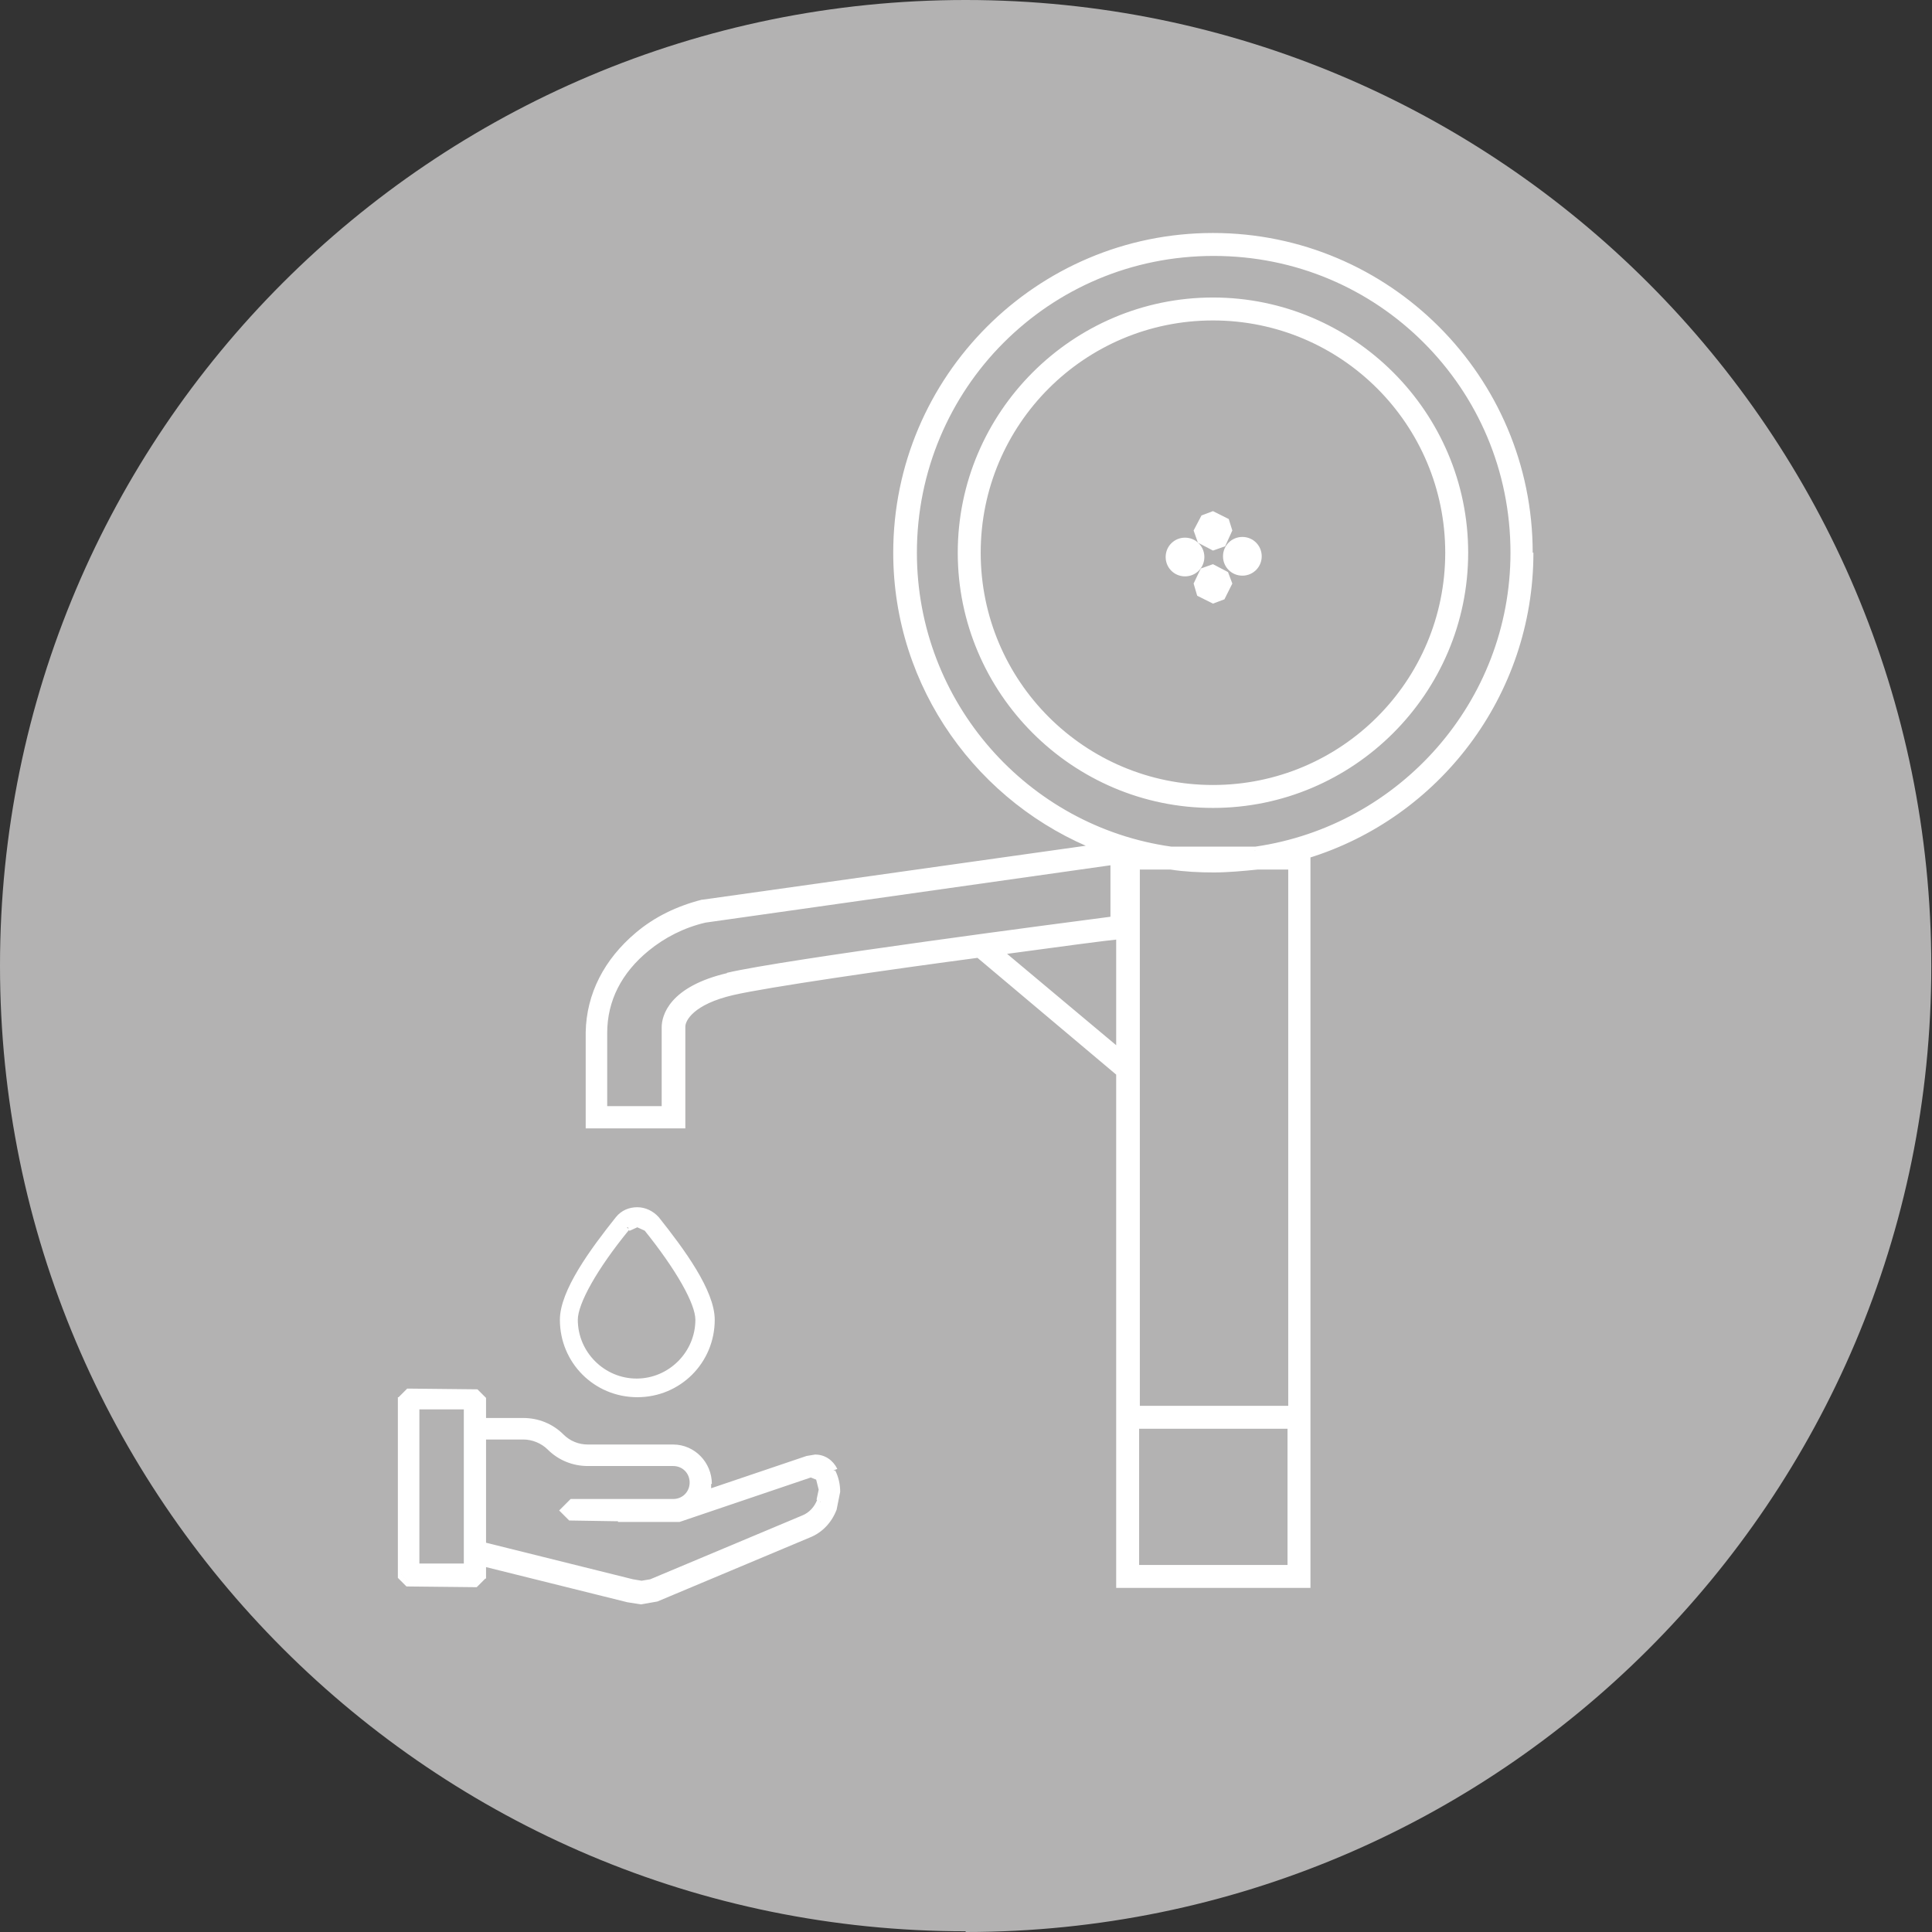 <?xml version="1.0" encoding="UTF-8"?><svg id="Ebene_2" xmlns="http://www.w3.org/2000/svg" viewBox="0 0 26.95 26.95"><rect x="0" y="0" width="26.95" height="26.95" fill="#333333" stroke="none"/><defs><style>.cls-1{fill:#fff;}.cls-2{fill:#b3b2b2;}</style></defs><g id="Ebene_1-2"><g><path class="cls-2" d="m13.47,26.95c7.44,0,13.47-6.03,13.47-13.47S20.91,0,13.47,0,0,6.03,0,13.47s6.03,13.47,13.47,13.47h0Z"/><path class="cls-1" d="m11.63,20.51c-.06-.13-.21-.21-.37-.16l-1.41.47.03-.15c0-.27-.22-.49-.49-.49h-1.19c-.14,0-.28-.05-.37-.15-.14-.14-.33-.22-.52-.22h-.57v-.31l-.11-.11h-.93l-.11.11v2.46l.11.11h.93l.11-.11v-.19l2.03.51.19.03.22-.04,2.12-.89c.16-.07.29-.2.35-.36.06-.17.06-.35-.02-.51h0Zm-5.11,1.35h-.72v-2.25h.72v2.25h0Zm4.93-.92c-.04.11-.13.2-.24.25l-2.12.89c-.08.03-.18.04-.27,0l-2.09-.52v-1.53h.57c.14,0,.28.06.37.16.14.14.32.22.52.22h1.19c.15,0,.28.13.28.28s-.12.28-.28.28h-1.41l-.11.11.11.11h.66s.81.01.81.01h.03s1.85-.63,1.85-.63l.11.05c.05.11.06.23.01.34h0Z"/><path class="cls-1" d="m11.63,20.51l.05-.02c-.06-.12-.17-.2-.31-.2l-.12.02-1.33.45v-.06s.01,0,.01,0h0c0-.3-.24-.55-.54-.55h-1.19c-.13,0-.25-.05-.34-.14-.15-.15-.35-.23-.56-.23h-.52v-.28l-.12-.12h-.01s-.95-.01-.95-.01h-.02l-.12.12h-.01v2.52l.12.12h.01s.95.01.95.01h.02l.12-.12h.01v-.16l1.97.49.19.03h0s.23-.04.23-.04h0s2.12-.89,2.12-.89c.18-.07.31-.21.38-.39l.05-.25c0-.1-.02-.2-.07-.3l-.05.02-.05.02.06.25-.04.21c-.06.15-.17.27-.33.34l-2.11.88-.21.04-.18-.03-2.09-.52v.24l-.08.08h-.89l-.08-.08v-2.42l.08-.08h.89l.08.08v.29s0,.05,0,.05h.62c.18,0,.36.07.49.2.11.11.26.17.41.17h1.19c.24,0,.44.2.44.44h.05-.05s-.03.14-.03.14v.08s1.47-.5,1.47-.5h.09c.1-.01.18.04.22.13l.05-.02h0Zm-5.11,1.35v-.05h-.67v-2.15h.62v2.2h.05v-.05.05h.05v-2.3h-.82v2.35h.82v-.05h-.05Zm4.93-.92l-.05-.02c-.04.1-.11.18-.21.22l-2.12.89-.12.02-.12-.02h0s-2.05-.51-2.05-.51v-1.44h.52c.12,0,.25.05.34.14.15.15.35.23.56.23h1.19c.13,0,.23.1.23.23,0,.13-.1.23-.23.23h-1.43l-.12.12-.04.04.14.14h.01s.63.01.63.01h.04s0,.01,0,.01h.86s0,0,0,0l1.83-.62.1.04.02-.05-.05.02.04.16-.03.14.05.02.05.02.03-.18-.05-.21v-.02s-.14-.05-.14-.05h-.02s-1.86.62-1.86.62h-.03s-.8,0-.8,0h-.04s0-.01,0-.01h-.6l-.05-.05.05-.05h1.39c.18,0,.33-.15.33-.33,0-.18-.15-.33-.33-.33h-1.19c-.19,0-.36-.07-.49-.2-.11-.11-.26-.17-.41-.17h-.62v1.62l2.13.53v-.05s0,.05,0,.05l.15.03.16-.03,2.12-.89c.12-.05.22-.15.27-.27l-.05-.02h0Z"/><path class="cls-1" d="m8.89,19.44c.57,0,1.03-.46,1.03-1.03,0-.37-.42-.97-.77-1.4-.13-.16-.39-.16-.52,0-.35.43-.77,1.02-.77,1.4,0,.57.46,1.03,1.03,1.03h0Zm-.13-2.32l.13-.06.14.06c.47.57.73,1.04.73,1.29,0,.48-.39.87-.87.87s-.87-.39-.87-.87c0-.25.27-.72.73-1.29h0Z"/><path class="cls-1" d="m8.89,19.44v.05c.6,0,1.08-.48,1.08-1.08,0-.41-.43-.99-.78-1.43-.08-.09-.19-.14-.3-.14s-.22.04-.3.14c-.35.44-.78,1.02-.78,1.43,0,.6.48,1.08,1.08,1.08v-.1c-.54,0-.98-.44-.98-.98,0-.34.41-.94.76-1.36l.22-.1.22.1c.35.43.76,1.02.76,1.36,0,.54-.44.98-.98.98v.05h0Zm-.13-2.32l.02.05.11-.05.11.05.02-.05-.04.03c.46.57.72,1.04.72,1.26,0,.45-.37.82-.82.82-.45,0-.82-.37-.82-.82,0-.22.26-.7.72-1.26l-.04-.03.02.05-.02-.05-.04-.03c-.47.58-.74,1.04-.74,1.33,0,.51.41.92.92.92.51,0,.92-.41.92-.92,0-.28-.28-.75-.74-1.33h0s-.15-.08-.15-.08h-.02s-.16.06-.16.06h-.01s0,.01,0,.01l.04.03h0Z"/><path class="cls-1" d="m16.92,4.2c-1.94,0-3.51,1.57-3.51,3.51s1.57,3.51,3.51,3.51,3.51-1.57,3.51-3.51-1.57-3.51-3.51-3.51h0Zm0,6.8c-1.82,0-3.29-1.48-3.29-3.29s1.48-3.29,3.29-3.29,3.29,1.48,3.29,3.29-1.48,3.29-3.29,3.29h0Z"/><path class="cls-1" d="m16.92,4.2v-.05c-1.96,0-3.56,1.6-3.56,3.56,0,1.96,1.6,3.56,3.56,3.56,1.96,0,3.56-1.6,3.56-3.56,0-1.96-1.6-3.56-3.56-3.56v.1c1.91,0,3.46,1.55,3.46,3.46,0,1.91-1.55,3.46-3.46,3.46-1.91,0-3.46-1.55-3.46-3.46,0-1.91,1.55-3.46,3.46-3.46v-.05h0Zm0,6.8v-.05c-1.79,0-3.24-1.45-3.24-3.24,0-1.79,1.45-3.24,3.24-3.24,1.79,0,3.24,1.45,3.24,3.24,0,1.79-1.45,3.24-3.24,3.24v.1c1.84,0,3.34-1.5,3.34-3.34,0-1.84-1.5-3.34-3.34-3.34-1.84,0-3.34,1.5-3.34,3.34,0,1.84,1.5,3.34,3.34,3.34v-.05h0Z"/><path class="cls-1" d="m21.33,7.71c0-2.43-1.98-4.41-4.41-4.41s-4.41,1.98-4.41,4.41c0,1.87,1.17,3.47,2.82,4.11l-5.53.78h-.01c-.35.09-.65.24-.9.45-.43.36-.67.83-.68,1.36v1.29h1.29v-1.35c-.02-.12.11-.37.71-.51.48-.11,2.13-.35,3.49-.53l-.03.03,1.94,1.63v7.14h2.61v-10.18c1.8-.56,3.1-2.23,3.1-4.21h0Zm-11.17,5.91c-.89.21-.88.66-.87.75v1.11h-.86v-1.07c0-.47.21-.87.6-1.19.23-.19.5-.32.81-.4l5.71-.8v.82c-.67.09-4.58.6-5.39.79h0Zm3.78-.35c.8-.11,1.47-.2,1.68-.22v1.64l-1.68-1.41h0Zm1.9,8.62v-2.01h2.18v2.01h-2.18Zm2.18-9.81v7.58h-2.18v-7.58h.48c.2.03.4.04.6.04s.41-.02.6-.04h.48Zm-.5-.22h-1.18c-2.03-.29-3.6-2.04-3.6-4.15,0-2.31,1.88-4.19,4.19-4.19s4.19,1.88,4.19,4.19c0,2.11-1.57,3.86-3.6,4.15h0Z"/><path class="cls-1" d="m21.33,7.71h.05c0-2.46-2-4.46-4.46-4.46-2.46,0-4.46,2-4.46,4.46,0,1.89,1.19,3.51,2.86,4.16l.02-.05v-.05s-5.54.78-5.54.78h-.01s0,0,0,0h0c-.35.09-.66.24-.92.46-.44.37-.69.85-.7,1.39h0v1.34h1.39v-1.41s0,0,0,0h0s0-.01,0-.01c0-.08.11-.31.67-.44.48-.11,2.13-.35,3.49-.53v-.05s-.05-.03-.05-.03l-.03.03-.03.04,1.96,1.65v7.16h2.71v-10.23h-.05l.02.05c1.82-.56,3.14-2.26,3.14-4.26h-.1c0,1.95-1.29,3.61-3.07,4.16h-.04v10.18h-2.51v-7.11l-1.96-1.65-.03.04.04.03.03-.03.08-.1-.13.02c-1.37.19-3.01.42-3.5.53-.57.13-.75.38-.75.54v.03s.05,0,.05,0h-.05s0,.02,0,.02v1.28h-1.19v-1.24h-.05.05c.01-.51.24-.97.66-1.32.25-.21.55-.35.88-.44v-.05s0,.05,0,.05h.01s5.72-.81,5.72-.81l-.18-.07c-1.63-.63-2.79-2.21-2.79-4.06,0-1.2.49-2.29,1.28-3.08.79-.79,1.88-1.28,3.08-1.28s2.29.49,3.08,1.28c.79.79,1.28,1.88,1.28,3.08h.05Zm-11.17,5.91v-.05c-.83.19-.93.6-.93.76v.04s.05,0,.05,0h-.05v1.06h-.76v-1.02h-.05.05c0-.45.2-.84.58-1.15.22-.18.49-.32.79-.39v-.05s0,.05,0,.05l5.65-.8v.76s.06,0,.06,0v-.05c-.69.09-4.6.6-5.41.79v.05s.02.05.02.05c.8-.19,4.72-.7,5.4-.79h.04s0-.87,0-.87v-.06s-5.77.81-5.77.81h0c-.32.08-.6.22-.83.41-.4.33-.61.75-.62,1.23h0v1.12h.96v-1.16h0s0,0,0,0v-.03c0-.12.05-.47.84-.66v-.05h-.01Zm3.78-.35v.05c.81-.11,1.48-.2,1.69-.22v-.05h-.06v1.53l-1.6-1.34-.03.04v.05s0-.05,0-.05l-.03.04,1.76,1.48v-1.8h-.06c-.21.03-.88.12-1.68.23l-.11.02.09.07.03-.04h0Zm1.9,8.62h.05v-1.96h2.07v1.9h-2.12v.05h.05-.05v.05h2.23v-2.11h-2.28v2.11h.05v-.05h0Zm2.18-9.81h-.05v7.53h-2.07v-7.48h.43v-.05.05c.19.03.4.04.6.04s.41-.02.61-.04v-.05s0,.05,0,.05h.48v-.05h-.05.05v-.05h-.49c-.2.03-.39.04-.6.04s-.4-.01-.6-.04h0s-.49,0-.49,0h-.05v7.69h2.28v-7.69h-.05v.05h0Zm-.5-.22v-.05h-1.18v.05-.05c-2-.28-3.55-2.01-3.55-4.1,0-1.14.46-2.18,1.21-2.93.75-.75,1.78-1.21,2.93-1.21s2.18.46,2.93,1.21c.75.75,1.21,1.78,1.21,2.93,0,2.08-1.55,3.81-3.56,4.1v.05s0-.05,0-.05v.1c2.06-.29,3.65-2.06,3.65-4.2,0-2.34-1.9-4.24-4.24-4.24-2.34,0-4.24,1.9-4.24,4.24,0,2.14,1.59,3.91,3.64,4.2h0s1.18,0,1.18,0h0s0-.05,0-.05h0Z"/><path class="cls-1" d="m17.06,7.58c-.1.07-.24.06-.31-.04-.07-.1-.06-.24.04-.31.1-.07.24-.06.31.04.07.1.06.24-.04.31h0Z"/><polygon class="cls-1" points="17.06 7.58 17.03 7.54 16.92 7.57 16.79 7.51 16.75 7.4 16.82 7.27 16.92 7.23 17.06 7.3 17.09 7.4 17.03 7.54 17.06 7.58 17.09 7.62 17.19 7.4 17.14 7.24 16.92 7.13 16.76 7.19 16.65 7.4 16.71 7.57 16.92 7.68 17.09 7.62 17.06 7.58 17.06 7.58"/><path class="cls-1" d="m17.05,8.32c-.1.07-.24.06-.31-.04-.07-.1-.06-.24.04-.31.1-.07.24-.06.31.04.07.1.06.24-.04.31h0Z"/><polygon class="cls-1" points="17.05 8.32 17.02 8.28 16.92 8.31 16.78 8.25 16.75 8.14 16.81 8.01 16.92 7.97 17.05 8.04 17.09 8.14 17.02 8.28 17.05 8.32 17.08 8.36 17.19 8.14 17.13 7.98 16.92 7.87 16.75 7.93 16.65 8.14 16.7 8.31 16.92 8.42 17.08 8.36 17.05 8.32 17.05 8.32"/><path class="cls-1" d="m17.55,7.76c0,.12-.1.22-.22.22s-.22-.1-.22-.22.1-.22.22-.22.22.1.22.22h0Z"/><path class="cls-1" d="m17.55,7.76h-.05c0,.09-.08.17-.17.17-.09,0-.17-.08-.17-.17,0-.09.08-.17.17-.17.09,0,.17.08.17.17h.1c0-.15-.12-.27-.27-.27-.15,0-.27.12-.27.27s.12.27.27.27c.15,0,.27-.12.27-.27h-.05Z"/><path class="cls-1" d="m16.75,7.77c0,.12-.1.22-.22.22s-.22-.1-.22-.22.1-.22.22-.22.22.1.22.22h0Z"/><path class="cls-1" d="m16.75,7.77h-.05c0,.09-.08.17-.17.17-.09,0-.17-.08-.17-.17,0-.09.08-.17.17-.17.09,0,.17.08.17.17h.1c0-.15-.12-.27-.27-.27-.15,0-.27.12-.27.27,0,.15.12.27.27.27s.27-.12.27-.27h-.05Z"/></g></g></svg>